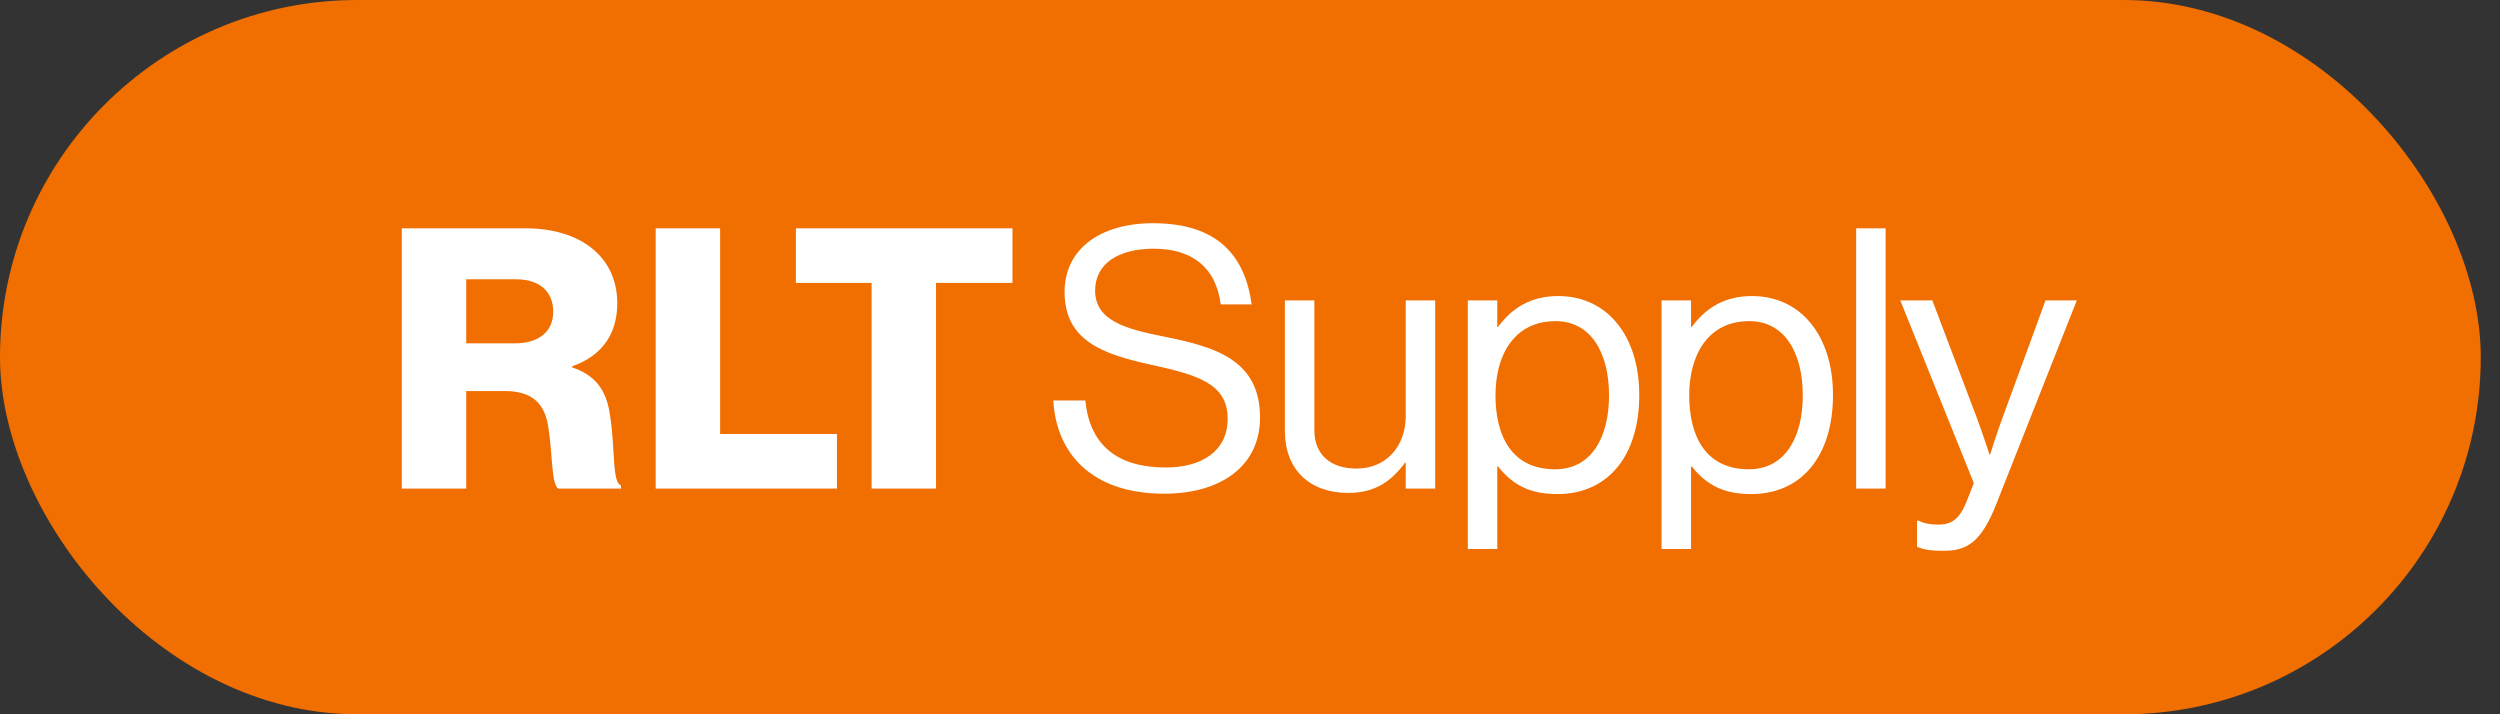 <svg width="112" height="32" viewBox="0 0 112 32" fill="none" xmlns="http://www.w3.org/2000/svg">
<rect x="0" y="0" width="112" height="32" fill="#333333" stroke="none"/>
<rect width="111.138" height="32" rx="16" fill="#F16E00"/>
<path d="M27.328 18.596C27.165 17.437 26.643 16.802 25.632 16.459V16.41C26.986 15.937 27.654 14.943 27.654 13.589C27.654 11.421 25.893 10.23 23.577 10.23H18V21.89H20.887V17.52H22.632C23.871 17.52 24.426 18.107 24.572 19.183C24.752 20.342 24.703 21.711 25.012 21.89H27.818V21.744C27.41 21.597 27.573 20.129 27.328 18.596V18.596ZM23.055 15.382H20.887V12.512H23.121C24.229 12.512 24.784 13.115 24.784 13.964C24.784 14.812 24.197 15.382 23.055 15.382Z" fill="white"/>
<path d="M32.262 10.229H29.375V21.888H37.496V19.442H32.262V10.229Z" fill="white"/>
<path d="M35.656 12.675H39.048V21.888H41.934V12.675H45.359V10.229H35.656V12.675Z" fill="white"/>
<path d="M52.112 15.072C50.367 14.729 49.062 14.338 49.062 13.017C49.062 11.81 50.105 11.142 51.687 11.142C53.399 11.142 54.476 11.973 54.688 13.637H56.074C55.781 11.485 54.574 10 51.655 10C49.29 10 47.693 11.158 47.693 13.082C47.693 15.284 49.454 15.871 51.508 16.327C53.596 16.784 54.999 17.159 54.999 18.758C54.999 20.209 53.84 20.943 52.227 20.943C50.025 20.943 48.818 19.916 48.623 17.942H47.188C47.318 20.291 48.884 22.118 52.161 22.118C54.673 22.118 56.45 20.894 56.45 18.709C56.45 16.084 54.38 15.529 52.113 15.072H52.112Z" fill="white"/>
<path d="M62.977 18.643C62.977 19.98 62.112 20.991 60.775 20.991C59.584 20.991 58.883 20.355 58.883 19.263V13.457H57.562V19.295C57.562 21.04 58.671 22.083 60.4 22.083C61.623 22.083 62.34 21.545 62.944 20.73H62.977V21.888H64.297V13.457H62.977V18.643Z" fill="white"/>
<path d="M69.818 13.262C68.595 13.262 67.748 13.784 67.111 14.648H67.078V13.458H65.758V24.596H67.078V20.894H67.111C67.813 21.791 68.628 22.134 69.77 22.134C72.053 22.134 73.439 20.405 73.439 17.698C73.439 14.991 71.955 13.263 69.818 13.263V13.262ZM69.672 21.024C67.731 21.024 66.998 19.541 66.998 17.714C66.998 15.887 67.846 14.387 69.688 14.387C71.287 14.387 72.085 15.822 72.085 17.714C72.085 19.606 71.287 21.024 69.672 21.024Z" fill="white"/>
<path d="M78.498 13.262C77.275 13.262 76.427 13.784 75.791 14.648H75.758V13.458H74.438V24.596H75.758V20.894H75.791C76.493 21.791 77.308 22.134 78.45 22.134C80.733 22.134 82.118 20.405 82.118 17.698C82.118 14.991 80.635 13.263 78.498 13.263V13.262ZM78.351 21.024C76.411 21.024 75.677 19.541 75.677 17.714C75.677 15.887 76.526 14.387 78.368 14.387C79.966 14.387 80.765 15.822 80.765 17.714C80.765 19.606 79.966 21.024 78.351 21.024Z" fill="white"/>
<path d="M84.477 10.229H83.156V21.888H84.477V10.229Z" fill="white"/>
<path d="M91.64 13.457L89.716 18.708C89.455 19.409 89.161 20.355 89.161 20.355H89.128C89.128 20.355 88.818 19.409 88.558 18.708L86.568 13.457H85.133L88.427 21.643L88.1 22.475C87.774 23.29 87.399 23.502 86.845 23.502C86.405 23.502 86.128 23.42 85.948 23.323H85.883V24.497C86.242 24.644 86.568 24.677 87.073 24.677C88.1 24.677 88.753 24.318 89.438 22.573L93.042 13.457H91.64Z" fill="white"/>
</svg>
